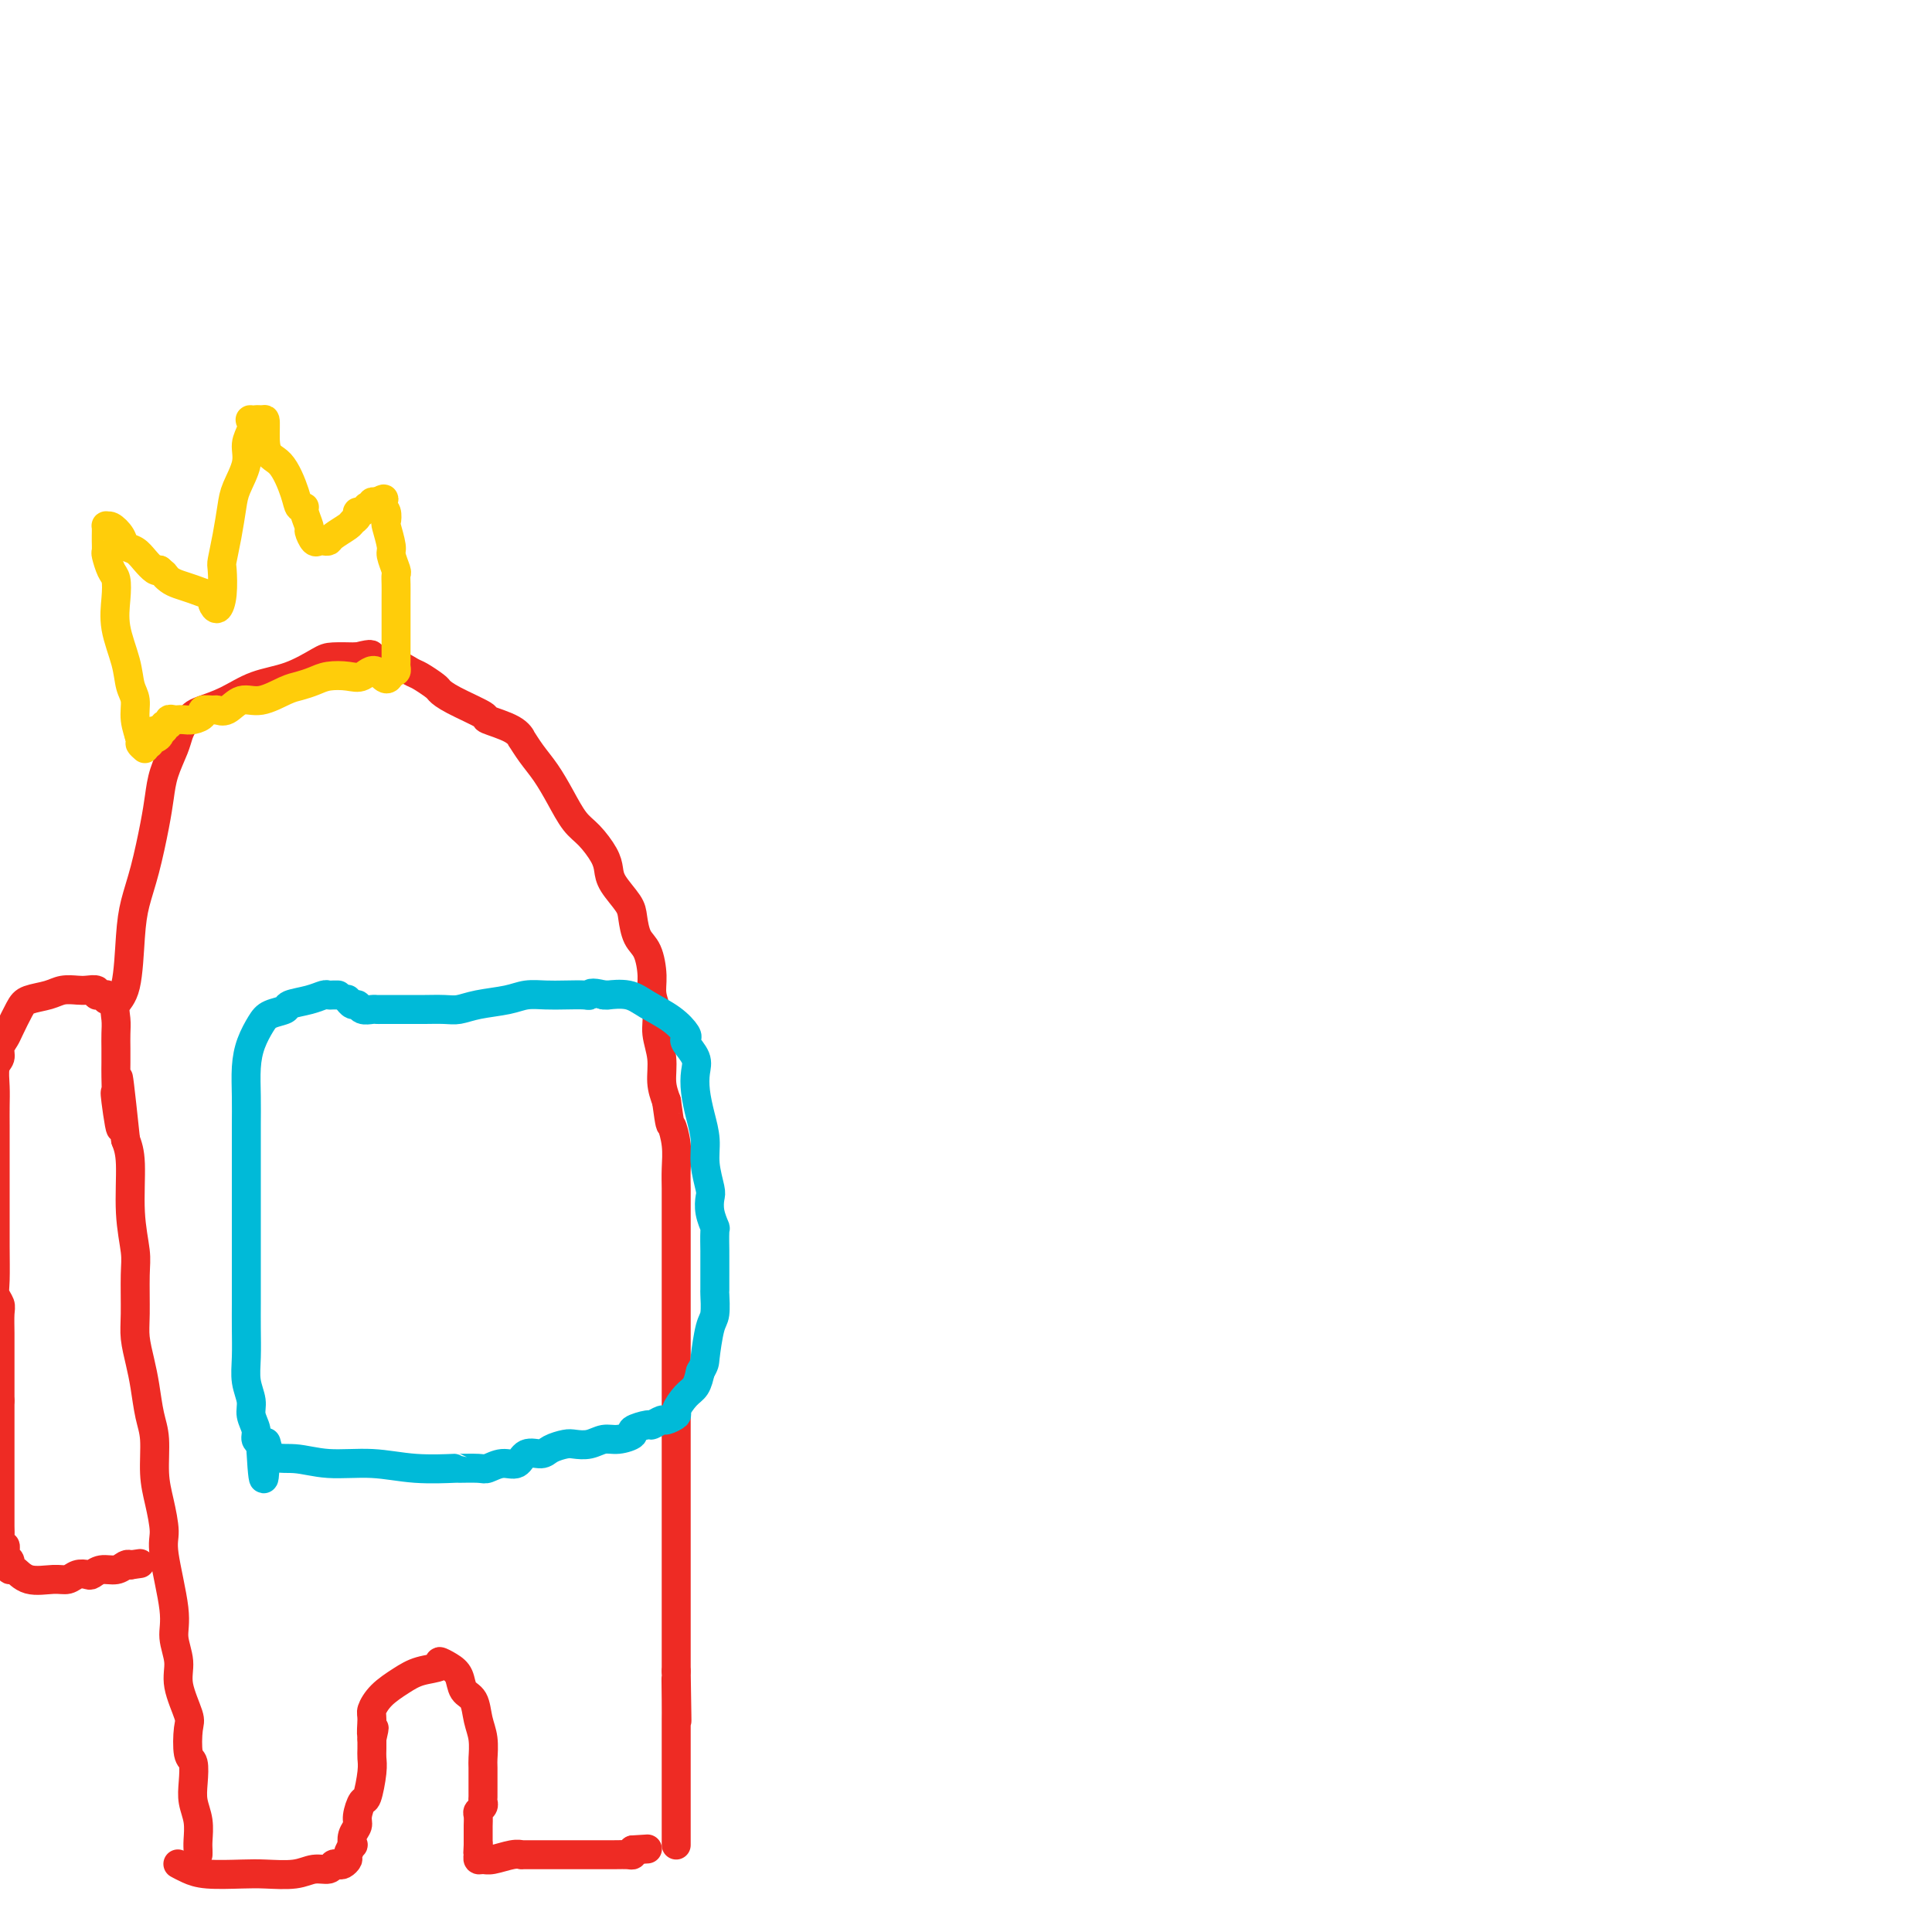 <svg viewBox='0 0 400 400' version='1.1' xmlns='http://www.w3.org/2000/svg' xmlns:xlink='http://www.w3.org/1999/xlink'><g fill='none' stroke='#EE2B24' stroke-width='6' stroke-linecap='round' stroke-linejoin='round'><path d='M41,384c0.008,-0.292 0.016,-0.583 0,-1c-0.016,-0.417 -0.056,-0.959 0,-2c0.056,-1.041 0.207,-2.579 0,-4c-0.207,-1.421 -0.774,-2.724 -1,-4c-0.226,-1.276 -0.111,-2.527 0,-4c0.111,-1.473 0.218,-3.170 0,-4c-0.218,-0.830 -0.761,-0.794 -1,-2c-0.239,-1.206 -0.173,-3.655 0,-5c0.173,-1.345 0.455,-1.584 0,-3c-0.455,-1.416 -1.646,-4.007 -2,-6c-0.354,-1.993 0.130,-3.388 0,-5c-0.130,-1.612 -0.875,-3.441 -1,-5c-0.125,-1.559 0.369,-2.847 0,-6c-0.369,-3.153 -1.601,-8.170 -2,-11c-0.399,-2.830 0.034,-3.472 0,-5c-0.034,-1.528 -0.534,-3.941 -1,-6c-0.466,-2.059 -0.898,-3.764 -1,-6c-0.102,-2.236 0.127,-5.003 0,-7c-0.127,-1.997 -0.608,-3.222 -1,-5c-0.392,-1.778 -0.694,-4.107 -1,-6c-0.306,-1.893 -0.617,-3.350 -1,-5c-0.383,-1.650 -0.839,-3.493 -1,-5c-0.161,-1.507 -0.028,-2.678 0,-5c0.028,-2.322 -0.048,-5.793 0,-8c0.048,-2.207 0.219,-3.148 0,-5c-0.219,-1.852 -0.828,-4.614 -1,-8c-0.172,-3.386 0.094,-7.396 0,-10c-0.094,-2.604 -0.547,-3.802 -1,-5'/><path d='M26,236c-2.486,-23.581 -1.202,-8.534 -1,-4c0.202,4.534 -0.678,-1.445 -1,-4c-0.322,-2.555 -0.086,-1.685 0,-2c0.086,-0.315 0.024,-1.816 0,-3c-0.024,-1.184 -0.008,-2.050 0,-3c0.008,-0.950 0.009,-1.984 0,-3c-0.009,-1.016 -0.027,-2.013 0,-3c0.027,-0.987 0.101,-1.963 0,-3c-0.101,-1.037 -0.375,-2.135 0,-3c0.375,-0.865 1.400,-1.497 2,-4c0.600,-2.503 0.777,-6.878 1,-10c0.223,-3.122 0.492,-4.991 1,-7c0.508,-2.009 1.253,-4.159 2,-7c0.747,-2.841 1.495,-6.375 2,-9c0.505,-2.625 0.765,-4.342 1,-6c0.235,-1.658 0.444,-3.256 1,-5c0.556,-1.744 1.458,-3.633 2,-5c0.542,-1.367 0.723,-2.211 1,-3c0.277,-0.789 0.649,-1.523 1,-2c0.351,-0.477 0.682,-0.698 1,-1c0.318,-0.302 0.624,-0.684 1,-1c0.376,-0.316 0.822,-0.564 2,-1c1.178,-0.436 3.090,-1.059 5,-2c1.910,-0.941 3.819,-2.200 6,-3c2.181,-0.800 4.632,-1.143 7,-2c2.368,-0.857 4.651,-2.230 6,-3c1.349,-0.770 1.764,-0.938 3,-1c1.236,-0.062 3.294,-0.017 4,0c0.706,0.017 0.059,0.005 0,0c-0.059,-0.005 0.471,-0.002 1,0'/><path d='M74,136c3.745,-0.959 2.608,-0.355 3,0c0.392,0.355 2.314,0.462 4,1c1.686,0.538 3.136,1.508 4,2c0.864,0.492 1.140,0.507 2,1c0.860,0.493 2.303,1.465 3,2c0.697,0.535 0.648,0.632 1,1c0.352,0.368 1.104,1.007 3,2c1.896,0.993 4.938,2.341 6,3c1.062,0.659 0.146,0.630 1,1c0.854,0.370 3.477,1.140 5,2c1.523,0.860 1.944,1.810 2,2c0.056,0.190 -0.253,-0.381 0,0c0.253,0.381 1.067,1.714 2,3c0.933,1.286 1.983,2.525 3,4c1.017,1.475 1.999,3.185 3,5c1.001,1.815 2.020,3.734 3,5c0.980,1.266 1.919,1.879 3,3c1.081,1.121 2.303,2.749 3,4c0.697,1.251 0.868,2.124 1,3c0.132,0.876 0.224,1.755 1,3c0.776,1.245 2.236,2.857 3,4c0.764,1.143 0.830,1.817 1,3c0.170,1.183 0.442,2.875 1,4c0.558,1.125 1.402,1.682 2,3c0.598,1.318 0.949,3.397 1,5c0.051,1.603 -0.197,2.728 0,4c0.197,1.272 0.840,2.689 1,4c0.160,1.311 -0.163,2.516 0,4c0.163,1.484 0.813,3.246 1,5c0.187,1.754 -0.089,3.501 0,5c0.089,1.499 0.545,2.749 1,4'/><path d='M138,228c0.785,5.752 0.746,4.632 1,5c0.254,0.368 0.800,2.224 1,4c0.200,1.776 0.054,3.472 0,5c-0.054,1.528 -0.014,2.887 0,4c0.014,1.113 0.004,1.979 0,4c-0.004,2.021 -0.001,5.196 0,7c0.001,1.804 0.000,2.238 0,3c-0.000,0.762 -0.000,1.853 0,3c0.000,1.147 0.000,2.352 0,4c-0.000,1.648 -0.000,3.741 0,5c0.000,1.259 0.000,1.683 0,3c-0.000,1.317 -0.000,3.526 0,5c0.000,1.474 0.000,2.212 0,3c-0.000,0.788 -0.000,1.625 0,3c0.000,1.375 0.000,3.286 0,5c-0.000,1.714 -0.000,3.231 0,4c0.000,0.769 0.000,0.792 0,2c-0.000,1.208 -0.000,3.602 0,5c0.000,1.398 0.000,1.799 0,3c-0.000,1.201 -0.000,3.200 0,5c0.000,1.800 0.000,3.400 0,5c-0.000,1.600 -0.000,3.201 0,5c0.000,1.799 0.000,3.795 0,5c-0.000,1.205 -0.000,1.617 0,3c0.000,1.383 0.000,3.737 0,5c-0.000,1.263 -0.000,1.435 0,2c0.000,0.565 0.000,1.524 0,3c-0.000,1.476 -0.000,3.468 0,4c0.000,0.532 0.000,-0.395 0,0c-0.000,0.395 -0.000,2.113 0,3c0.000,0.887 0.000,0.944 0,1'/><path d='M140,346c0.309,18.806 0.083,6.821 0,3c-0.083,-3.821 -0.022,0.522 0,3c0.022,2.478 0.006,3.089 0,4c-0.006,0.911 -0.002,2.120 0,4c0.002,1.880 0.000,4.429 0,6c-0.000,1.571 -0.000,2.163 0,3c0.000,0.837 0.000,1.920 0,3c-0.000,1.080 -0.000,2.156 0,3c0.000,0.844 0.000,1.456 0,2c-0.000,0.544 -0.000,1.022 0,1c0.000,-0.022 0.000,-0.542 0,0c-0.000,0.542 -0.000,2.145 0,3c0.000,0.855 0.000,0.961 0,1c-0.000,0.039 -0.000,0.010 0,0c0.000,-0.010 0.000,-0.003 0,0c-0.000,0.003 -0.000,0.001 0,0'/><path d='M37,386c-0.154,-0.083 -0.308,-0.166 0,0c0.308,0.166 1.079,0.581 2,1c0.921,0.419 1.993,0.840 4,1c2.007,0.160 4.951,0.058 7,0c2.049,-0.058 3.203,-0.072 5,0c1.797,0.072 4.236,0.229 6,0c1.764,-0.229 2.854,-0.845 4,-1c1.146,-0.155 2.350,0.151 3,0c0.650,-0.151 0.748,-0.760 1,-1c0.252,-0.240 0.660,-0.111 1,0c0.340,0.111 0.613,0.203 1,0c0.387,-0.203 0.887,-0.701 1,-1c0.113,-0.299 -0.162,-0.398 0,-1c0.162,-0.602 0.761,-1.707 1,-2c0.239,-0.293 0.120,0.225 0,0c-0.120,-0.225 -0.240,-1.194 0,-2c0.240,-0.806 0.838,-1.447 1,-2c0.162,-0.553 -0.114,-1.016 0,-2c0.114,-0.984 0.619,-2.490 1,-3c0.381,-0.510 0.638,-0.025 1,-1c0.362,-0.975 0.829,-3.410 1,-5c0.171,-1.590 0.046,-2.333 0,-3c-0.046,-0.667 -0.012,-1.256 0,-2c0.012,-0.744 0.004,-1.641 0,-2c-0.004,-0.359 -0.002,-0.179 0,0'/><path d='M77,360c0.923,-4.089 0.231,-1.312 0,-1c-0.231,0.312 -0.002,-1.843 0,-3c0.002,-1.157 -0.222,-1.318 0,-2c0.222,-0.682 0.891,-1.886 2,-3c1.109,-1.114 2.657,-2.138 4,-3c1.343,-0.862 2.482,-1.561 4,-2c1.518,-0.439 3.414,-0.619 4,-1c0.586,-0.381 -0.137,-0.963 0,-1c0.137,-0.037 1.136,0.471 2,1c0.864,0.529 1.594,1.077 2,2c0.406,0.923 0.487,2.219 1,3c0.513,0.781 1.458,1.047 2,2c0.542,0.953 0.681,2.594 1,4c0.319,1.406 0.818,2.576 1,4c0.182,1.424 0.049,3.103 0,4c-0.049,0.897 -0.012,1.014 0,2c0.012,0.986 -0.001,2.842 0,4c0.001,1.158 0.014,1.619 0,2c-0.014,0.381 -0.056,0.684 0,1c0.056,0.316 0.211,0.647 0,1c-0.211,0.353 -0.789,0.728 -1,1c-0.211,0.272 -0.057,0.440 0,1c0.057,0.560 0.015,1.511 0,2c-0.015,0.489 -0.004,0.516 0,1c0.004,0.484 0.001,1.424 0,2c-0.001,0.576 -0.001,0.788 0,1'/><path d='M99,382c-0.154,3.355 -0.039,0.741 0,0c0.039,-0.741 0.000,0.391 0,1c-0.000,0.609 0.037,0.695 0,1c-0.037,0.305 -0.149,0.828 0,1c0.149,0.172 0.561,-0.006 1,0c0.439,0.006 0.907,0.198 2,0c1.093,-0.198 2.813,-0.785 4,-1c1.187,-0.215 1.843,-0.058 2,0c0.157,0.058 -0.186,0.015 0,0c0.186,-0.015 0.899,-0.004 1,0c0.101,0.004 -0.411,0.001 1,0c1.411,-0.001 4.746,0.001 7,0c2.254,-0.001 3.427,-0.003 5,0c1.573,0.003 3.545,0.011 5,0c1.455,-0.011 2.392,-0.041 3,0c0.608,0.041 0.888,0.155 1,0c0.112,-0.155 0.056,-0.577 0,-1'/><path d='M131,383c5.333,-0.333 2.667,-0.167 0,0'/><path d='M22,207c-0.021,-0.425 -0.043,-0.850 0,-1c0.043,-0.150 0.149,-0.026 0,0c-0.149,0.026 -0.553,-0.045 -1,0c-0.447,0.045 -0.938,0.207 -1,0c-0.062,-0.207 0.305,-0.785 0,-1c-0.305,-0.215 -1.283,-0.069 -2,0c-0.717,0.069 -1.175,0.061 -2,0c-0.825,-0.061 -2.018,-0.175 -3,0c-0.982,0.175 -1.754,0.637 -3,1c-1.246,0.363 -2.965,0.625 -4,1c-1.035,0.375 -1.387,0.863 -2,2c-0.613,1.137 -1.489,2.922 -2,4c-0.511,1.078 -0.659,1.450 -1,2c-0.341,0.550 -0.876,1.280 -1,2c-0.124,0.720 0.163,1.430 0,2c-0.163,0.570 -0.776,0.999 -1,2c-0.224,1.001 -0.060,2.573 0,4c0.060,1.427 0.016,2.707 0,4c-0.016,1.293 -0.004,2.597 0,4c0.004,1.403 0.001,2.904 0,4c-0.001,1.096 -0.001,1.788 0,4c0.001,2.212 0.004,5.944 0,9c-0.004,3.056 -0.015,5.436 0,8c0.015,2.564 0.057,5.312 0,7c-0.057,1.688 -0.211,2.316 0,3c0.211,0.684 0.789,1.424 1,2c0.211,0.576 0.057,0.989 0,2c-0.057,1.011 -0.015,2.622 0,4c0.015,1.378 0.004,2.525 0,4c-0.004,1.475 -0.001,3.279 0,5c0.001,1.721 0.001,3.361 0,5'/><path d='M0,290c-0.000,11.828 -0.000,4.899 0,3c0.000,-1.899 0.000,1.232 0,3c-0.000,1.768 -0.000,2.172 0,3c0.000,0.828 0.000,2.080 0,4c-0.000,1.920 -0.001,4.508 0,6c0.001,1.492 0.004,1.887 0,3c-0.004,1.113 -0.015,2.942 0,4c0.015,1.058 0.056,1.344 0,2c-0.056,0.656 -0.207,1.681 0,2c0.207,0.319 0.774,-0.070 1,0c0.226,0.070 0.113,0.597 0,1c-0.113,0.403 -0.224,0.680 0,1c0.224,0.320 0.785,0.682 1,1c0.215,0.318 0.084,0.593 0,1c-0.084,0.407 -0.122,0.947 0,1c0.122,0.053 0.402,-0.382 1,0c0.598,0.382 1.512,1.580 3,2c1.488,0.420 3.550,0.061 5,0c1.450,-0.061 2.288,0.176 3,0c0.712,-0.176 1.296,-0.764 2,-1c0.704,-0.236 1.526,-0.119 2,0c0.474,0.119 0.599,0.242 1,0c0.401,-0.242 1.076,-0.848 2,-1c0.924,-0.152 2.095,0.151 3,0c0.905,-0.151 1.544,-0.758 2,-1c0.456,-0.242 0.728,-0.121 1,0'/><path d='M27,324c3.500,-0.500 1.750,-0.250 0,0'/></g>
<g fill='none' stroke='#FFCD0A' stroke-width='6' stroke-linecap='round' stroke-linejoin='round'><path d='M30,155c-0.455,-0.403 -0.910,-0.806 -1,-1c-0.090,-0.194 0.184,-0.181 0,-1c-0.184,-0.819 -0.827,-2.472 -1,-4c-0.173,-1.528 0.125,-2.932 0,-4c-0.125,-1.068 -0.674,-1.799 -1,-3c-0.326,-1.201 -0.430,-2.873 -1,-5c-0.570,-2.127 -1.607,-4.710 -2,-7c-0.393,-2.290 -0.144,-4.286 0,-6c0.144,-1.714 0.182,-3.146 0,-4c-0.182,-0.854 -0.585,-1.131 -1,-2c-0.415,-0.869 -0.843,-2.332 -1,-3c-0.157,-0.668 -0.043,-0.543 0,-1c0.043,-0.457 0.013,-1.497 0,-2c-0.013,-0.503 -0.011,-0.469 0,-1c0.011,-0.531 0.029,-1.628 0,-2c-0.029,-0.372 -0.107,-0.021 0,0c0.107,0.021 0.399,-0.290 1,0c0.601,0.290 1.513,1.181 2,2c0.487,0.819 0.550,1.565 1,2c0.450,0.435 1.285,0.560 2,1c0.715,0.440 1.308,1.195 2,2c0.692,0.805 1.483,1.658 2,2c0.517,0.342 0.758,0.171 1,0'/><path d='M33,118c1.890,1.571 1.116,0.999 1,1c-0.116,0.001 0.428,0.574 1,1c0.572,0.426 1.173,0.706 2,1c0.827,0.294 1.881,0.603 3,1c1.119,0.397 2.303,0.882 3,1c0.697,0.118 0.909,-0.133 1,0c0.091,0.133 0.063,0.648 0,1c-0.063,0.352 -0.161,0.539 0,1c0.161,0.461 0.582,1.196 1,1c0.418,-0.196 0.833,-1.322 1,-3c0.167,-1.678 0.085,-3.907 0,-5c-0.085,-1.093 -0.173,-1.051 0,-2c0.173,-0.949 0.606,-2.890 1,-5c0.394,-2.110 0.750,-4.389 1,-6c0.250,-1.611 0.393,-2.555 1,-4c0.607,-1.445 1.677,-3.392 2,-5c0.323,-1.608 -0.102,-2.877 0,-4c0.102,-1.123 0.732,-2.099 1,-3c0.268,-0.901 0.175,-1.726 0,-2c-0.175,-0.274 -0.432,0.003 0,0c0.432,-0.003 1.552,-0.287 2,0c0.448,0.287 0.224,1.143 0,2'/><path d='M54,89c1.482,-5.203 0.688,0.290 1,3c0.312,2.710 1.729,2.636 3,4c1.271,1.364 2.397,4.166 3,6c0.603,1.834 0.683,2.700 1,3c0.317,0.300 0.873,0.035 1,0c0.127,-0.035 -0.173,0.159 0,1c0.173,0.841 0.820,2.330 1,3c0.180,0.670 -0.106,0.520 0,1c0.106,0.480 0.604,1.591 1,2c0.396,0.409 0.691,0.117 1,0c0.309,-0.117 0.632,-0.059 1,0c0.368,0.059 0.782,0.118 1,0c0.218,-0.118 0.240,-0.414 1,-1c0.760,-0.586 2.259,-1.462 3,-2c0.741,-0.538 0.724,-0.736 1,-1c0.276,-0.264 0.843,-0.593 1,-1c0.157,-0.407 -0.098,-0.893 0,-1c0.098,-0.107 0.547,0.164 1,0c0.453,-0.164 0.909,-0.762 1,-1c0.091,-0.238 -0.182,-0.115 0,0c0.182,0.115 0.818,0.223 1,0c0.182,-0.223 -0.091,-0.778 0,-1c0.091,-0.222 0.545,-0.111 1,0'/><path d='M78,104c2.254,-1.291 1.387,-0.518 1,0c-0.387,0.518 -0.296,0.779 0,1c0.296,0.221 0.796,0.400 1,1c0.204,0.600 0.111,1.622 0,2c-0.111,0.378 -0.240,0.114 0,1c0.240,0.886 0.849,2.923 1,4c0.151,1.077 -0.156,1.195 0,2c0.156,0.805 0.774,2.296 1,3c0.226,0.704 0.061,0.621 0,1c-0.061,0.379 -0.016,1.218 0,2c0.016,0.782 0.004,1.505 0,3c-0.004,1.495 -0.001,3.762 0,5c0.001,1.238 0.000,1.446 0,2c-0.000,0.554 -0.000,1.454 0,2c0.000,0.546 0.000,0.738 0,1c-0.000,0.262 -0.000,0.595 0,1c0.000,0.405 0.001,0.883 0,1c-0.001,0.117 -0.003,-0.126 0,0c0.003,0.126 0.011,0.621 0,1c-0.011,0.379 -0.041,0.640 0,1c0.041,0.360 0.155,0.817 0,1c-0.155,0.183 -0.577,0.091 -1,0'/><path d='M81,139c-0.686,3.189 -1.902,0.661 -3,0c-1.098,-0.661 -2.079,0.544 -3,1c-0.921,0.456 -1.781,0.162 -3,0c-1.219,-0.162 -2.797,-0.193 -4,0c-1.203,0.193 -2.030,0.610 -3,1c-0.970,0.390 -2.084,0.753 -3,1c-0.916,0.247 -1.636,0.378 -3,1c-1.364,0.622 -3.372,1.736 -5,2c-1.628,0.264 -2.875,-0.322 -4,0c-1.125,0.322 -2.128,1.553 -3,2c-0.872,0.447 -1.612,0.109 -2,0c-0.388,-0.109 -0.422,0.009 -1,0c-0.578,-0.009 -1.700,-0.146 -2,0c-0.300,0.146 0.222,0.575 0,1c-0.222,0.425 -1.186,0.846 -2,1c-0.814,0.154 -1.476,0.040 -2,0c-0.524,-0.040 -0.910,-0.007 -1,0c-0.090,0.007 0.115,-0.013 0,0c-0.115,0.013 -0.552,0.060 -1,0c-0.448,-0.060 -0.907,-0.226 -1,0c-0.093,0.226 0.181,0.844 0,1c-0.181,0.156 -0.818,-0.150 -1,0c-0.182,0.150 0.091,0.757 0,1c-0.091,0.243 -0.545,0.121 -1,0'/><path d='M33,151c-7.668,2.018 -2.839,1.063 -1,1c1.839,-0.063 0.689,0.767 0,1c-0.689,0.233 -0.916,-0.129 -1,0c-0.084,0.129 -0.024,0.751 0,1c0.024,0.249 0.012,0.124 0,0'/></g>
<g fill='none' stroke='#00BAD8' stroke-width='6' stroke-linecap='round' stroke-linejoin='round'><path d='M70,206c-0.324,-0.006 -0.648,-0.013 -1,0c-0.352,0.013 -0.733,0.045 -1,0c-0.267,-0.045 -0.421,-0.167 -1,0c-0.579,0.167 -1.583,0.624 -3,1c-1.417,0.376 -3.248,0.672 -4,1c-0.752,0.328 -0.426,0.687 -1,1c-0.574,0.313 -2.049,0.581 -3,1c-0.951,0.419 -1.379,0.988 -2,2c-0.621,1.012 -1.434,2.465 -2,4c-0.566,1.535 -0.884,3.152 -1,5c-0.116,1.848 -0.031,3.926 0,6c0.031,2.074 0.008,4.144 0,6c-0.008,1.856 -0.002,3.497 0,5c0.002,1.503 0.001,2.867 0,4c-0.001,1.133 -0.000,2.035 0,3c0.000,0.965 0.000,1.993 0,3c-0.000,1.007 -0.000,1.995 0,3c0.000,1.005 0.000,2.028 0,3c-0.000,0.972 -0.000,1.892 0,3c0.000,1.108 0.000,2.403 0,4c-0.000,1.597 -0.001,3.497 0,5c0.001,1.503 0.004,2.608 0,4c-0.004,1.392 -0.016,3.072 0,5c0.016,1.928 0.061,4.106 0,6c-0.061,1.894 -0.228,3.505 0,5c0.228,1.495 0.849,2.873 1,4c0.151,1.127 -0.170,2.004 0,3c0.170,0.996 0.829,2.112 1,3c0.171,0.888 -0.146,1.547 0,2c0.146,0.453 0.756,0.701 1,1c0.244,0.299 0.122,0.650 0,1'/><path d='M54,300c0.689,12.172 0.912,3.103 1,0c0.088,-3.103 0.042,-0.239 1,1c0.958,1.239 2.920,0.854 5,1c2.080,0.146 4.277,0.824 7,1c2.723,0.176 5.973,-0.149 9,0c3.027,0.149 5.832,0.773 9,1c3.168,0.227 6.700,0.056 8,0c1.300,-0.056 0.369,0.001 1,0c0.631,-0.001 2.825,-0.061 4,0c1.175,0.061 1.330,0.241 2,0c0.670,-0.241 1.855,-0.905 3,-1c1.145,-0.095 2.250,0.377 3,0c0.750,-0.377 1.145,-1.604 2,-2c0.855,-0.396 2.171,0.039 3,0c0.829,-0.039 1.170,-0.550 2,-1c0.830,-0.450 2.150,-0.838 3,-1c0.850,-0.162 1.231,-0.099 2,0c0.769,0.099 1.926,0.234 3,0c1.074,-0.234 2.064,-0.837 3,-1c0.936,-0.163 1.818,0.115 3,0c1.182,-0.115 2.664,-0.623 3,-1c0.336,-0.377 -0.472,-0.622 0,-1c0.472,-0.378 2.226,-0.889 3,-1c0.774,-0.111 0.570,0.179 1,0c0.430,-0.179 1.494,-0.829 2,-1c0.506,-0.171 0.454,0.135 1,0c0.546,-0.135 1.691,-0.710 2,-1c0.309,-0.290 -0.216,-0.294 0,-1c0.216,-0.706 1.174,-2.113 2,-3c0.826,-0.887 1.522,-1.253 2,-2c0.478,-0.747 0.739,-1.873 1,-3'/><path d='M145,284c0.956,-1.739 0.845,-1.587 1,-3c0.155,-1.413 0.578,-4.390 1,-6c0.422,-1.610 0.845,-1.854 1,-3c0.155,-1.146 0.041,-3.194 0,-4c-0.041,-0.806 -0.011,-0.370 0,-1c0.011,-0.630 0.003,-2.327 0,-3c-0.003,-0.673 0.000,-0.322 0,-1c-0.000,-0.678 -0.004,-2.386 0,-3c0.004,-0.614 0.015,-0.133 0,-1c-0.015,-0.867 -0.055,-3.083 0,-4c0.055,-0.917 0.207,-0.534 0,-1c-0.207,-0.466 -0.773,-1.782 -1,-3c-0.227,-1.218 -0.116,-2.337 0,-3c0.116,-0.663 0.238,-0.869 0,-2c-0.238,-1.131 -0.835,-3.188 -1,-5c-0.165,-1.812 0.101,-3.380 0,-5c-0.101,-1.620 -0.570,-3.292 -1,-5c-0.430,-1.708 -0.819,-3.452 -1,-5c-0.181,-1.548 -0.152,-2.899 0,-4c0.152,-1.101 0.426,-1.950 0,-3c-0.426,-1.050 -1.552,-2.301 -2,-3c-0.448,-0.699 -0.218,-0.846 0,-1c0.218,-0.154 0.425,-0.314 0,-1c-0.425,-0.686 -1.483,-1.897 -3,-3c-1.517,-1.103 -3.495,-2.100 -5,-3c-1.505,-0.900 -2.537,-1.705 -4,-2c-1.463,-0.295 -3.355,-0.079 -4,0c-0.645,0.079 -0.041,0.023 0,0c0.041,-0.023 -0.479,-0.011 -1,0'/><path d='M125,206c-2.836,-0.774 -2.926,-0.208 -3,0c-0.074,0.208 -0.131,0.059 -1,0c-0.869,-0.059 -2.549,-0.027 -4,0c-1.451,0.027 -2.671,0.050 -4,0c-1.329,-0.050 -2.766,-0.171 -4,0c-1.234,0.171 -2.263,0.634 -4,1c-1.737,0.366 -4.181,0.634 -6,1c-1.819,0.366 -3.011,0.830 -4,1c-0.989,0.170 -1.774,0.046 -3,0c-1.226,-0.046 -2.895,-0.012 -4,0c-1.105,0.012 -1.648,0.003 -2,0c-0.352,-0.003 -0.514,-0.001 -1,0c-0.486,0.001 -1.295,-0.000 -2,0c-0.705,0.000 -1.306,0.001 -2,0c-0.694,-0.001 -1.481,-0.004 -2,0c-0.519,0.004 -0.769,0.016 -1,0c-0.231,-0.016 -0.444,-0.061 -1,0c-0.556,0.061 -1.456,0.226 -2,0c-0.544,-0.226 -0.734,-0.844 -1,-1c-0.266,-0.156 -0.610,0.150 -1,0c-0.390,-0.150 -0.826,-0.757 -1,-1c-0.174,-0.243 -0.087,-0.121 0,0'/></g>
</svg>